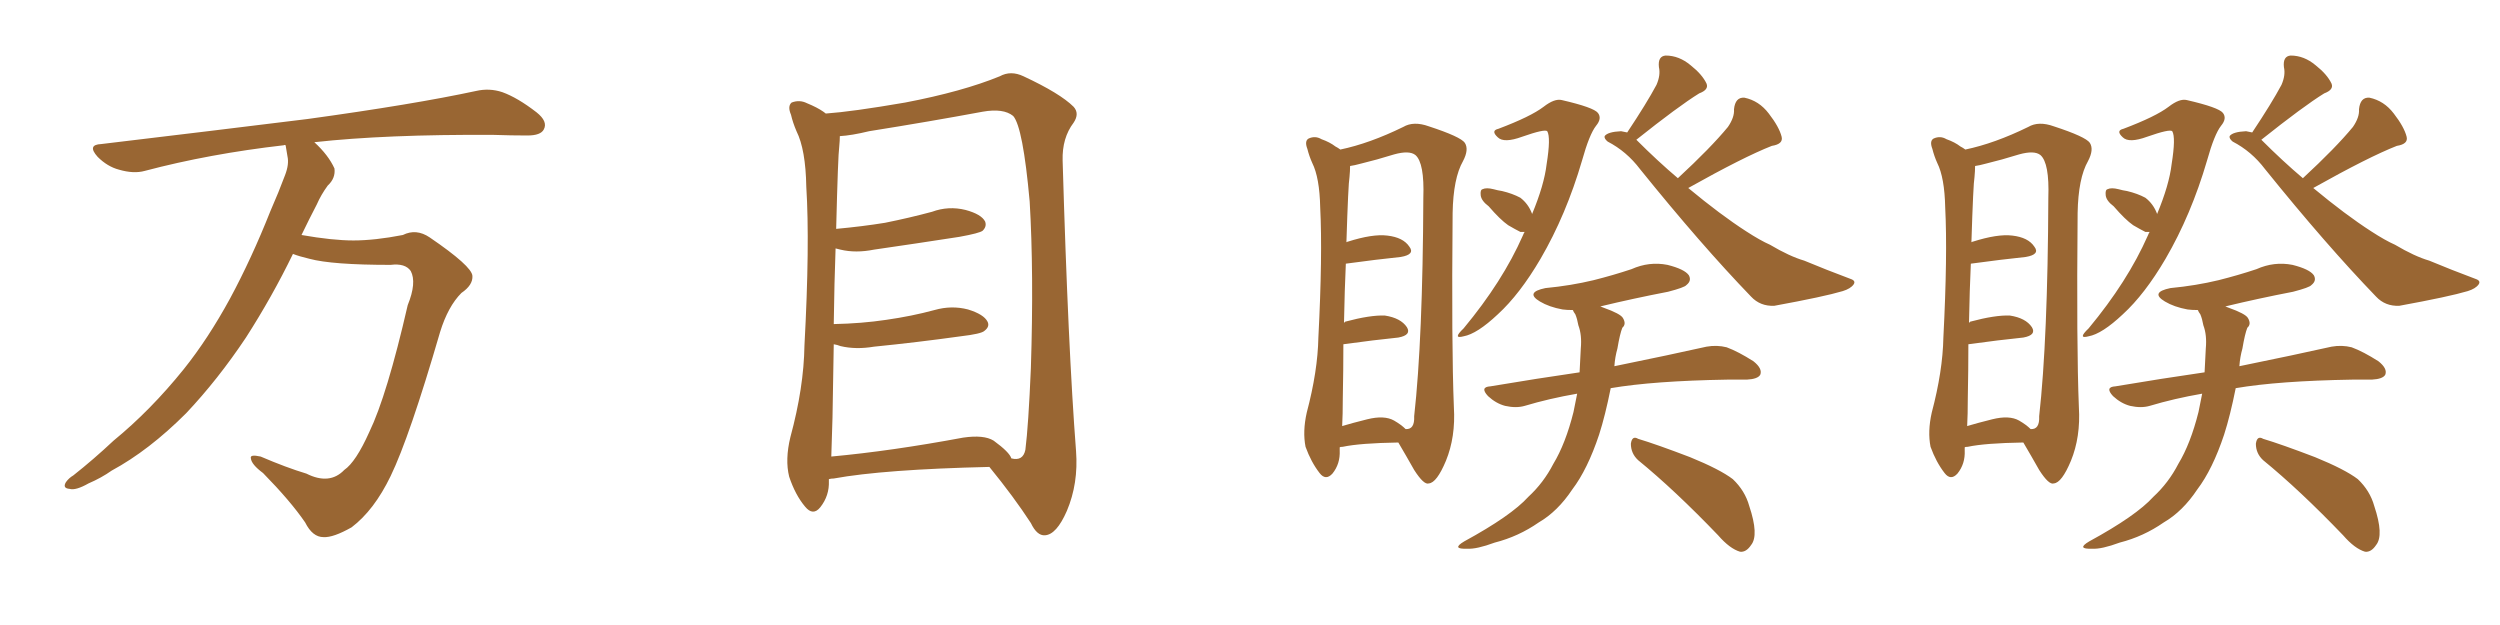 <svg xmlns="http://www.w3.org/2000/svg" xmlns:xlink="http://www.w3.org/1999/xlink" width="600" height="150"><path fill="#996633" padding="10" d="M70.31 60.94L70.31 60.94L70.31 60.94Q65.33 71.19 59.03 81.01L59.03 81.01Q52.29 91.11 44.68 99.17L44.68 99.17Q35.74 108.11 26.81 112.94L26.81 112.94Q24.32 114.70 21.24 116.02L21.24 116.02Q18.16 117.77 16.70 117.33L16.70 117.33Q14.94 117.19 15.82 115.72L15.82 115.72Q16.55 114.70 17.58 114.11L17.58 114.11Q22.41 110.30 27.25 105.76L27.25 105.76Q36.18 98.44 44.09 88.62L44.09 88.62Q49.95 81.30 55.22 71.63L55.22 71.63Q60.35 62.11 64.89 50.68L64.89 50.68Q66.94 46.00 68.41 42.04L68.41 42.04Q69.43 39.40 68.99 37.50L68.99 37.50Q68.70 35.89 68.55 34.86L68.55 34.86Q68.26 34.72 68.12 34.86L68.12 34.86Q50.24 36.91 34.72 41.02L34.72 41.02Q32.08 41.75 28.56 40.72L28.56 40.72Q25.78 39.99 23.44 37.65L23.44 37.65Q20.80 34.72 24.32 34.57L24.32 34.57Q51.27 31.35 73.83 28.56L73.83 28.56Q99.32 25.05 114.26 21.83L114.26 21.83Q117.48 21.09 120.56 22.12L120.56 22.12Q124.22 23.44 128.76 26.95L128.76 26.95Q131.54 29.15 130.52 31.05L130.52 31.05Q129.79 32.52 126.56 32.52L126.56 32.52Q122.75 32.52 118.36 32.37L118.36 32.37Q92.58 32.23 75.44 34.13L75.44 34.13Q78.81 37.21 80.27 40.43L80.27 40.43Q80.57 42.77 78.66 44.53L78.66 44.53Q77.05 46.73 76.03 49.07L76.03 49.07Q74.27 52.44 72.36 56.40L72.36 56.40Q79.83 57.71 84.81 57.71L84.81 57.71Q89.94 57.71 96.68 56.40L96.68 56.40Q99.90 54.79 103.13 56.98L103.13 56.98Q113.23 63.87 113.38 66.21L113.38 66.21Q113.53 68.41 110.74 70.31L110.74 70.31Q107.52 73.54 105.62 79.69L105.62 79.69Q98.29 104.88 93.75 114.26L93.75 114.26Q89.79 122.46 84.38 126.56L84.38 126.56Q79.98 129.05 77.64 128.91L77.64 128.91Q75 128.91 73.24 125.39L73.24 125.39Q69.73 120.26 63.13 113.53L63.13 113.53Q60.35 111.47 60.21 110.01L60.21 110.01Q59.91 108.98 62.55 109.57L62.55 109.57Q68.70 112.21 73.54 113.67L73.54 113.67Q79.10 116.46 82.62 112.79L82.62 112.79Q85.40 110.89 88.62 103.71L88.62 103.71Q92.87 94.92 97.85 73.24L97.85 73.24Q100.05 67.82 98.58 65.04L98.58 65.04Q97.27 63.13 93.75 63.57L93.75 63.57Q79.69 63.57 74.27 62.11L74.27 62.11Q71.78 61.52 70.31 60.94ZM198.93 114.99L198.93 114.99Q198.93 115.28 198.93 115.43L198.93 115.43Q199.07 118.95 196.88 121.73L196.88 121.73Q195.12 123.93 193.21 121.58L193.21 121.58Q190.87 118.80 189.40 114.40L189.40 114.40Q188.38 110.30 189.70 104.88L189.70 104.88Q192.92 93.02 193.07 82.91L193.07 82.91Q194.38 58.59 193.51 44.82L193.51 44.82Q193.36 35.89 191.16 31.49L191.16 31.49Q190.28 29.44 189.84 27.54L189.84 27.54Q188.96 25.49 189.99 24.61L189.99 24.61Q191.89 23.88 193.65 24.76L193.65 24.76Q196.14 25.78 197.61 26.81L197.61 26.81Q198.05 27.10 198.19 27.25L198.19 27.25Q204.49 26.81 217.24 24.61L217.24 24.61Q231.01 21.97 239.94 18.31L239.94 18.31Q242.58 16.85 245.65 18.31L245.65 18.31Q254.44 22.41 257.67 25.63L257.67 25.63Q259.13 27.25 257.67 29.44L257.67 29.44Q254.88 33.11 255.03 38.53L255.03 38.53Q256.35 83.64 258.25 108.25L258.25 108.25Q258.84 116.02 256.05 122.61L256.05 122.61Q253.56 128.32 250.78 128.47L250.78 128.47Q248.88 128.61 247.41 125.54L247.41 125.54Q243.31 119.24 237.45 112.06L237.45 112.06Q212.11 112.65 200.10 114.84L200.10 114.84Q199.51 114.84 198.93 114.99ZM238.48 105.76L238.48 105.76L238.48 105.76Q242.29 108.54 242.72 110.01L242.72 110.01Q245.51 110.74 246.09 107.96L246.09 107.96Q246.83 102.10 247.41 88.33L247.41 88.33Q248.14 65.63 247.12 48.34L247.12 48.34Q245.51 30.47 243.16 27.83L243.16 27.83Q240.82 25.93 235.84 26.81L235.84 26.81Q223.24 29.15 208.59 31.49L208.59 31.49Q204.35 32.52 201.56 32.67L201.56 32.67Q201.56 33.69 201.42 35.16L201.42 35.16Q201.12 37.21 200.68 54.93L200.68 54.93Q206.98 54.35 212.40 53.47L212.40 53.47Q218.26 52.29 223.68 50.83L223.68 50.83Q227.64 49.37 231.74 50.39L231.74 50.39Q235.55 51.42 236.43 53.17L236.43 53.17Q236.87 54.35 235.84 55.37L235.84 55.37Q235.11 55.96 230.27 56.84L230.27 56.84Q219.87 58.45 209.77 59.91L209.77 59.91Q205.37 60.79 201.71 59.91L201.71 59.91Q201.12 59.77 200.54 59.62L200.54 59.62Q200.24 67.53 200.10 77.78L200.10 77.78Q206.84 77.64 212.70 76.76L212.70 76.76Q218.85 75.88 224.27 74.41L224.27 74.41Q228.37 73.24 232.32 74.27L232.32 74.27Q236.13 75.44 237.01 77.20L237.01 77.20Q237.60 78.37 236.28 79.39L236.28 79.39Q235.55 80.13 230.57 80.71L230.57 80.71Q220.02 82.18 209.77 83.20L209.77 83.20Q205.37 83.94 201.71 83.06L201.71 83.06Q200.98 82.76 200.10 82.62L200.10 82.62Q199.95 90.82 199.80 100.20L199.80 100.20Q199.66 105.47 199.51 109.57L199.51 109.57Q213.87 108.25 231.15 105.03L231.15 105.03Q236.13 104.30 238.48 105.76ZM321.53 107.37L321.53 107.37Q321.53 107.67 321.53 108.11L321.53 108.11Q321.68 111.33 319.78 113.67L319.78 113.67Q318.16 115.43 316.70 113.53L316.70 113.53Q314.65 110.89 313.33 107.23L313.33 107.23Q312.60 103.56 313.62 99.02L313.62 99.02Q316.26 89.06 316.41 81.01L316.41 81.01Q317.43 61.23 316.85 49.80L316.85 49.80Q316.70 42.63 314.94 39.11L314.94 39.11Q314.21 37.50 313.77 35.74L313.77 35.74Q313.04 33.84 314.06 33.25L314.06 33.25Q315.67 32.52 317.14 33.40L317.14 33.40Q319.19 34.13 320.51 35.16L320.51 35.16Q321.09 35.45 321.68 35.89L321.68 35.89Q328.71 34.42 336.77 30.47L336.77 30.47Q339.26 29.00 342.92 30.32L342.92 30.32Q350.54 32.81 351.56 34.28L351.56 34.28Q352.59 35.89 351.12 38.67L351.12 38.67Q348.78 42.77 348.63 51.12L348.63 51.12Q348.34 83.06 348.93 97.71L348.93 97.71Q349.37 104.88 347.02 110.60L347.02 110.60Q344.82 115.87 342.92 116.02L342.92 116.02Q341.75 116.46 339.40 112.79L339.40 112.79Q337.50 109.42 335.60 106.20L335.60 106.20Q326.37 106.35 322.27 107.23L322.27 107.23Q321.68 107.23 321.53 107.37ZM334.57 100.93L334.57 100.93Q336.33 101.95 337.35 102.98L337.35 102.98Q339.55 103.13 339.40 99.90L339.40 99.90Q341.46 81.45 341.60 47.46L341.60 47.46Q341.89 39.11 339.70 37.21L339.70 37.21Q338.23 36.04 334.57 37.06L334.57 37.06Q330.32 38.38 326.66 39.26L326.66 39.26Q325.05 39.70 324.02 39.84L324.02 39.84Q324.02 41.02 323.88 42.48L323.88 42.48Q323.58 44.09 323.14 58.15L323.14 58.15Q323.29 58.01 323.44 58.01L323.44 58.01Q329.44 56.10 332.96 56.54L332.96 56.54Q336.77 56.98 338.23 59.18L338.23 59.18Q339.70 61.08 336.18 61.67L336.18 61.67Q330.47 62.26 323.00 63.28L323.00 63.28Q322.71 69.43 322.56 77.49L322.56 77.49Q322.71 77.34 322.85 77.20L322.85 77.20Q328.86 75.59 332.37 75.73L332.37 75.73Q336.18 76.32 337.65 78.52L337.65 78.52Q338.82 80.42 335.60 81.01L335.60 81.01Q329.88 81.59 322.41 82.62L322.41 82.62Q322.41 88.62 322.27 95.65L322.27 95.65Q322.27 99.46 322.12 102.25L322.12 102.25Q324.61 101.51 328.13 100.63L328.13 100.63Q332.23 99.61 334.57 100.93ZM367.68 51.42L367.68 51.42Q370.61 44.38 371.19 39.40L371.19 39.40Q372.22 32.96 371.34 31.49L371.34 31.49Q370.75 30.91 365.33 32.81L365.33 32.81Q360.94 34.42 359.47 32.96L359.47 32.96Q357.71 31.35 359.62 30.91L359.62 30.91Q367.38 27.98 370.46 25.63L370.46 25.63Q373.10 23.58 374.85 24.02L374.85 24.02Q382.47 25.78 383.50 27.10L383.50 27.10Q384.52 28.42 383.06 30.18L383.06 30.18Q381.45 32.23 379.69 38.53L379.69 38.53Q375.88 51.56 369.73 62.11L369.73 62.11Q364.75 70.61 359.47 75.44L359.47 75.44Q354.49 80.13 351.27 80.71L351.27 80.71Q348.49 81.45 351.27 78.81L351.27 78.81Q360.64 67.53 365.48 56.54L365.48 56.54Q365.77 55.81 365.92 55.66L365.92 55.66Q365.33 55.66 364.89 55.66L364.89 55.66Q363.72 55.08 361.96 54.05L361.96 54.05Q360.06 52.73 357.28 49.51L357.28 49.51Q355.52 48.19 355.37 46.88L355.37 46.88Q355.22 45.56 355.81 45.41L355.81 45.41Q356.69 44.97 358.45 45.41L358.45 45.41Q359.47 45.70 360.50 45.85L360.50 45.85Q362.99 46.44 364.89 47.46L364.89 47.46Q366.80 48.93 367.68 51.27L367.68 51.27Q367.68 51.27 367.68 51.42ZM402.69 42.77L402.69 42.77Q410.60 35.45 414.70 30.47L414.70 30.47Q416.31 28.13 416.16 26.22L416.16 26.22Q416.46 23.29 418.65 23.44L418.65 23.44Q422.17 24.17 424.51 27.25L424.51 27.25Q427.00 30.47 427.59 32.81L427.59 32.81Q428.03 34.57 425.24 35.01L425.24 35.01Q418.51 37.65 405.18 45.12L405.18 45.12Q412.94 51.56 419.09 55.52L419.09 55.52Q422.46 57.71 424.80 58.74L424.80 58.74Q429.49 61.52 433.01 62.55L433.01 62.55Q438.28 64.75 444.14 66.94L444.14 66.94Q445.46 67.38 444.87 68.26L444.87 68.26Q444.14 69.29 442.24 69.87L442.24 69.87Q437.84 71.19 425.83 73.39L425.83 73.39Q422.46 73.54 420.26 71.19L420.26 71.19Q408.25 58.74 393.60 40.58L393.60 40.58Q390.38 36.33 385.84 33.98L385.84 33.98Q384.96 33.25 385.11 32.67L385.11 32.67Q385.84 31.64 389.06 31.49L389.06 31.49Q389.94 31.64 390.53 31.79L390.53 31.79Q395.21 24.76 397.56 20.36L397.56 20.36Q398.58 18.02 398.14 16.11L398.14 16.11Q397.85 13.48 399.76 13.33L399.76 13.33Q402.98 13.33 405.76 15.67L405.76 15.67Q408.54 17.87 409.57 20.07L409.57 20.07Q410.16 21.53 407.81 22.41L407.81 22.41Q402.83 25.49 392.72 33.54L392.72 33.54Q397.85 38.67 402.69 42.77ZM378.52 94.48L378.52 94.48Q371.78 95.65 365.92 97.41L365.92 97.41Q363.87 98.00 361.23 97.41L361.23 97.41Q359.03 96.83 357.13 95.07L357.13 95.07Q355.08 92.87 357.71 92.72L357.71 92.72Q368.99 90.82 379.10 89.36L379.10 89.36Q379.25 86.43 379.39 83.64L379.39 83.64Q379.69 80.42 378.81 78.08L378.81 78.08Q378.52 76.46 378.08 75.44L378.08 75.44Q377.64 74.85 377.49 74.41L377.49 74.41Q376.03 74.41 375 74.27L375 74.27Q371.78 73.68 369.58 72.36L369.58 72.36Q365.92 70.17 370.90 69.14L370.90 69.14Q377.05 68.55 382.47 67.24L382.47 67.24Q387.16 66.06 391.55 64.60L391.55 64.60Q395.80 62.70 400.20 63.57L400.20 63.57Q404.30 64.60 405.32 66.06L405.32 66.06Q406.05 67.38 404.74 68.41L404.74 68.41Q404.30 68.99 400.34 70.02L400.34 70.02Q391.99 71.63 384.08 73.54L384.08 73.54Q384.38 73.68 384.81 73.83L384.81 73.83Q388.92 75.29 389.50 76.32L389.50 76.32Q390.38 77.78 389.36 78.66L389.36 78.66Q388.77 80.13 388.18 83.64L388.18 83.64Q387.60 85.69 387.45 87.89L387.45 87.89Q401.07 85.11 409.57 83.20L409.57 83.20Q412.06 82.76 414.40 83.35L414.40 83.35Q417.19 84.38 420.85 86.72L420.85 86.72Q423.05 88.48 422.46 89.94L422.46 89.94Q421.88 90.97 419.24 91.11L419.24 91.11Q416.89 91.11 414.55 91.11L414.55 91.11Q396.83 91.41 386.57 93.16L386.57 93.16Q385.25 99.76 383.79 104.30L383.79 104.30Q381.01 112.65 377.34 117.48L377.34 117.48Q373.83 122.75 369.29 125.39L369.29 125.39Q364.45 128.76 358.74 130.22L358.74 130.22Q354.35 131.84 352.15 131.69L352.15 131.69Q348.19 131.84 351.42 129.93L351.42 129.93Q362.70 123.78 366.80 119.24L366.80 119.24Q370.46 115.87 372.80 111.33L372.80 111.33Q375.73 106.49 377.64 98.88L377.64 98.88Q378.08 96.68 378.52 94.48ZM393.16 110.45L393.16 110.45L393.16 110.45Q391.41 108.84 391.41 106.49L391.41 106.49Q391.70 104.44 393.16 105.32L393.16 105.32Q397.56 106.64 405.62 109.72L405.62 109.72Q412.79 112.65 415.87 114.99L415.87 114.99Q418.80 117.77 419.82 121.44L419.82 121.44Q422.17 128.47 420.26 130.81L420.26 130.81Q419.09 132.57 417.63 132.42L417.63 132.42Q415.14 131.69 412.35 128.47L412.35 128.47Q401.95 117.63 393.16 110.45ZM471.53 107.37L471.53 107.37Q471.53 107.67 471.53 108.11L471.53 108.11Q471.68 111.33 469.78 113.67L469.78 113.67Q468.16 115.43 466.70 113.53L466.70 113.53Q464.65 110.89 463.33 107.23L463.33 107.23Q462.60 103.56 463.62 99.02L463.62 99.02Q466.26 89.06 466.41 81.01L466.41 81.01Q467.43 61.23 466.85 49.80L466.85 49.80Q466.70 42.63 464.94 39.11L464.94 39.11Q464.21 37.50 463.77 35.74L463.77 35.74Q463.04 33.84 464.06 33.25L464.06 33.25Q465.67 32.52 467.14 33.40L467.14 33.40Q469.19 34.13 470.51 35.16L470.51 35.16Q471.09 35.45 471.68 35.89L471.68 35.89Q478.71 34.42 486.77 30.47L486.77 30.47Q489.26 29.00 492.92 30.32L492.92 30.32Q500.54 32.81 501.56 34.28L501.56 34.28Q502.59 35.89 501.12 38.67L501.12 38.67Q498.78 42.77 498.63 51.12L498.63 51.12Q498.34 83.06 498.93 97.71L498.93 97.71Q499.37 104.88 497.02 110.60L497.02 110.60Q494.82 115.87 492.92 116.02L492.92 116.02Q491.75 116.46 489.40 112.79L489.40 112.79Q487.50 109.42 485.60 106.20L485.60 106.20Q476.37 106.35 472.27 107.23L472.27 107.23Q471.68 107.23 471.53 107.37ZM484.57 100.93L484.57 100.93Q486.33 101.95 487.35 102.98L487.35 102.98Q489.55 103.13 489.40 99.90L489.40 99.90Q491.46 81.45 491.60 47.46L491.60 47.46Q491.89 39.11 489.70 37.21L489.70 37.21Q488.23 36.04 484.57 37.06L484.57 37.06Q480.32 38.38 476.66 39.26L476.66 39.26Q475.05 39.70 474.02 39.84L474.02 39.84Q474.02 41.02 473.88 42.48L473.88 42.48Q473.58 44.09 473.14 58.15L473.14 58.15Q473.29 58.01 473.44 58.01L473.44 58.01Q479.44 56.10 482.96 56.54L482.96 56.54Q486.77 56.98 488.23 59.18L488.23 59.18Q489.70 61.08 486.18 61.67L486.18 61.67Q480.47 62.26 473.00 63.28L473.00 63.28Q472.71 69.43 472.56 77.49L472.56 77.49Q472.71 77.34 472.85 77.20L472.85 77.20Q478.86 75.59 482.37 75.73L482.37 75.73Q486.18 76.32 487.65 78.52L487.65 78.52Q488.82 80.42 485.60 81.01L485.60 81.01Q479.88 81.59 472.41 82.62L472.41 82.62Q472.41 88.62 472.27 95.65L472.27 95.65Q472.27 99.46 472.12 102.25L472.12 102.25Q474.61 101.51 478.13 100.63L478.13 100.63Q482.23 99.61 484.57 100.93ZM517.68 51.42L517.68 51.42Q520.61 44.38 521.19 39.40L521.19 39.40Q522.22 32.96 521.34 31.49L521.34 31.49Q520.75 30.91 515.33 32.81L515.33 32.81Q510.94 34.42 509.47 32.96L509.47 32.96Q507.71 31.35 509.62 30.91L509.62 30.91Q517.38 27.98 520.46 25.63L520.46 25.63Q523.10 23.58 524.85 24.02L524.85 24.02Q532.47 25.78 533.50 27.10L533.50 27.10Q534.52 28.42 533.06 30.18L533.06 30.18Q531.45 32.23 529.69 38.53L529.69 38.53Q525.88 51.56 519.73 62.11L519.73 62.11Q514.75 70.61 509.47 75.44L509.47 75.44Q504.49 80.13 501.27 80.71L501.27 80.71Q498.49 81.45 501.27 78.81L501.27 78.81Q510.64 67.53 515.48 56.54L515.48 56.54Q515.77 55.81 515.92 55.66L515.92 55.66Q515.33 55.66 514.89 55.66L514.89 55.66Q513.72 55.08 511.96 54.05L511.96 54.05Q510.06 52.73 507.28 49.51L507.28 49.51Q505.52 48.19 505.37 46.88L505.37 46.88Q505.22 45.56 505.81 45.41L505.81 45.41Q506.69 44.97 508.45 45.41L508.45 45.41Q509.47 45.70 510.50 45.85L510.50 45.85Q512.99 46.44 514.89 47.46L514.89 47.46Q516.80 48.93 517.68 51.27L517.68 51.27Q517.68 51.27 517.68 51.42ZM552.69 42.77L552.69 42.77Q560.60 35.45 564.70 30.47L564.70 30.47Q566.31 28.13 566.16 26.22L566.16 26.22Q566.46 23.29 568.65 23.44L568.65 23.44Q572.17 24.17 574.51 27.25L574.51 27.25Q577.00 30.47 577.59 32.81L577.59 32.81Q578.03 34.57 575.24 35.01L575.24 35.01Q568.51 37.65 555.18 45.12L555.18 45.12Q562.94 51.56 569.09 55.52L569.09 55.52Q572.46 57.71 574.80 58.74L574.80 58.74Q579.49 61.52 583.01 62.55L583.01 62.55Q588.28 64.75 594.14 66.94L594.14 66.94Q595.46 67.38 594.87 68.26L594.87 68.26Q594.14 69.29 592.24 69.87L592.24 69.87Q587.84 71.19 575.83 73.39L575.83 73.39Q572.46 73.54 570.26 71.19L570.26 71.19Q558.25 58.74 543.60 40.58L543.60 40.58Q540.38 36.33 535.84 33.98L535.84 33.98Q534.96 33.25 535.11 32.67L535.11 32.67Q535.84 31.64 539.06 31.49L539.06 31.49Q539.94 31.64 540.53 31.79L540.53 31.79Q545.21 24.76 547.56 20.36L547.56 20.36Q548.58 18.02 548.14 16.11L548.14 16.11Q547.85 13.48 549.76 13.33L549.76 13.33Q552.98 13.33 555.76 15.67L555.76 15.67Q558.54 17.87 559.57 20.07L559.57 20.07Q560.16 21.53 557.81 22.41L557.81 22.41Q552.83 25.49 542.72 33.54L542.72 33.54Q547.85 38.67 552.69 42.77ZM528.52 94.48L528.52 94.48Q521.78 95.65 515.92 97.41L515.92 97.41Q513.87 98.00 511.23 97.41L511.23 97.41Q509.03 96.83 507.13 95.07L507.13 95.07Q505.08 92.87 507.71 92.72L507.71 92.72Q518.99 90.82 529.10 89.36L529.10 89.36Q529.25 86.43 529.39 83.64L529.39 83.64Q529.69 80.42 528.81 78.08L528.81 78.08Q528.52 76.46 528.08 75.44L528.08 75.44Q527.64 74.85 527.49 74.41L527.49 74.41Q526.03 74.41 525 74.27L525 74.27Q521.78 73.68 519.58 72.36L519.58 72.36Q515.92 70.17 520.90 69.14L520.90 69.14Q527.05 68.55 532.47 67.24L532.47 67.24Q537.16 66.06 541.55 64.60L541.55 64.60Q545.80 62.70 550.20 63.57L550.20 63.57Q554.30 64.60 555.32 66.06L555.32 66.06Q556.05 67.38 554.74 68.41L554.74 68.41Q554.30 68.99 550.34 70.02L550.34 70.02Q541.99 71.63 534.08 73.54L534.08 73.54Q534.38 73.68 534.81 73.83L534.81 73.83Q538.92 75.29 539.50 76.32L539.50 76.32Q540.38 77.78 539.36 78.66L539.36 78.66Q538.77 80.13 538.18 83.64L538.18 83.64Q537.60 85.69 537.45 87.89L537.45 87.89Q551.07 85.11 559.57 83.20L559.57 83.20Q562.06 82.76 564.40 83.35L564.40 83.35Q567.19 84.38 570.85 86.72L570.85 86.72Q573.05 88.48 572.46 89.94L572.46 89.94Q571.88 90.97 569.24 91.11L569.24 91.11Q566.89 91.11 564.55 91.11L564.55 91.11Q546.83 91.41 536.57 93.16L536.57 93.16Q535.25 99.76 533.79 104.30L533.79 104.30Q531.01 112.65 527.34 117.48L527.34 117.48Q523.83 122.75 519.29 125.39L519.29 125.39Q514.45 128.76 508.74 130.22L508.74 130.22Q504.35 131.84 502.15 131.69L502.15 131.69Q498.19 131.84 501.42 129.93L501.42 129.93Q512.70 123.78 516.80 119.24L516.80 119.24Q520.46 115.87 522.80 111.33L522.80 111.33Q525.73 106.49 527.64 98.88L527.64 98.88Q528.08 96.68 528.52 94.48ZM543.16 110.45L543.16 110.45L543.16 110.45Q541.41 108.84 541.41 106.49L541.41 106.49Q541.70 104.44 543.16 105.32L543.16 105.32Q547.56 106.64 555.62 109.72L555.62 109.72Q562.79 112.65 565.87 114.99L565.87 114.99Q568.80 117.77 569.82 121.44L569.82 121.44Q572.17 128.47 570.26 130.81L570.26 130.81Q569.09 132.57 567.63 132.42L567.63 132.42Q565.14 131.69 562.35 128.47L562.35 128.47Q551.95 117.63 543.16 110.45Z"/></svg>